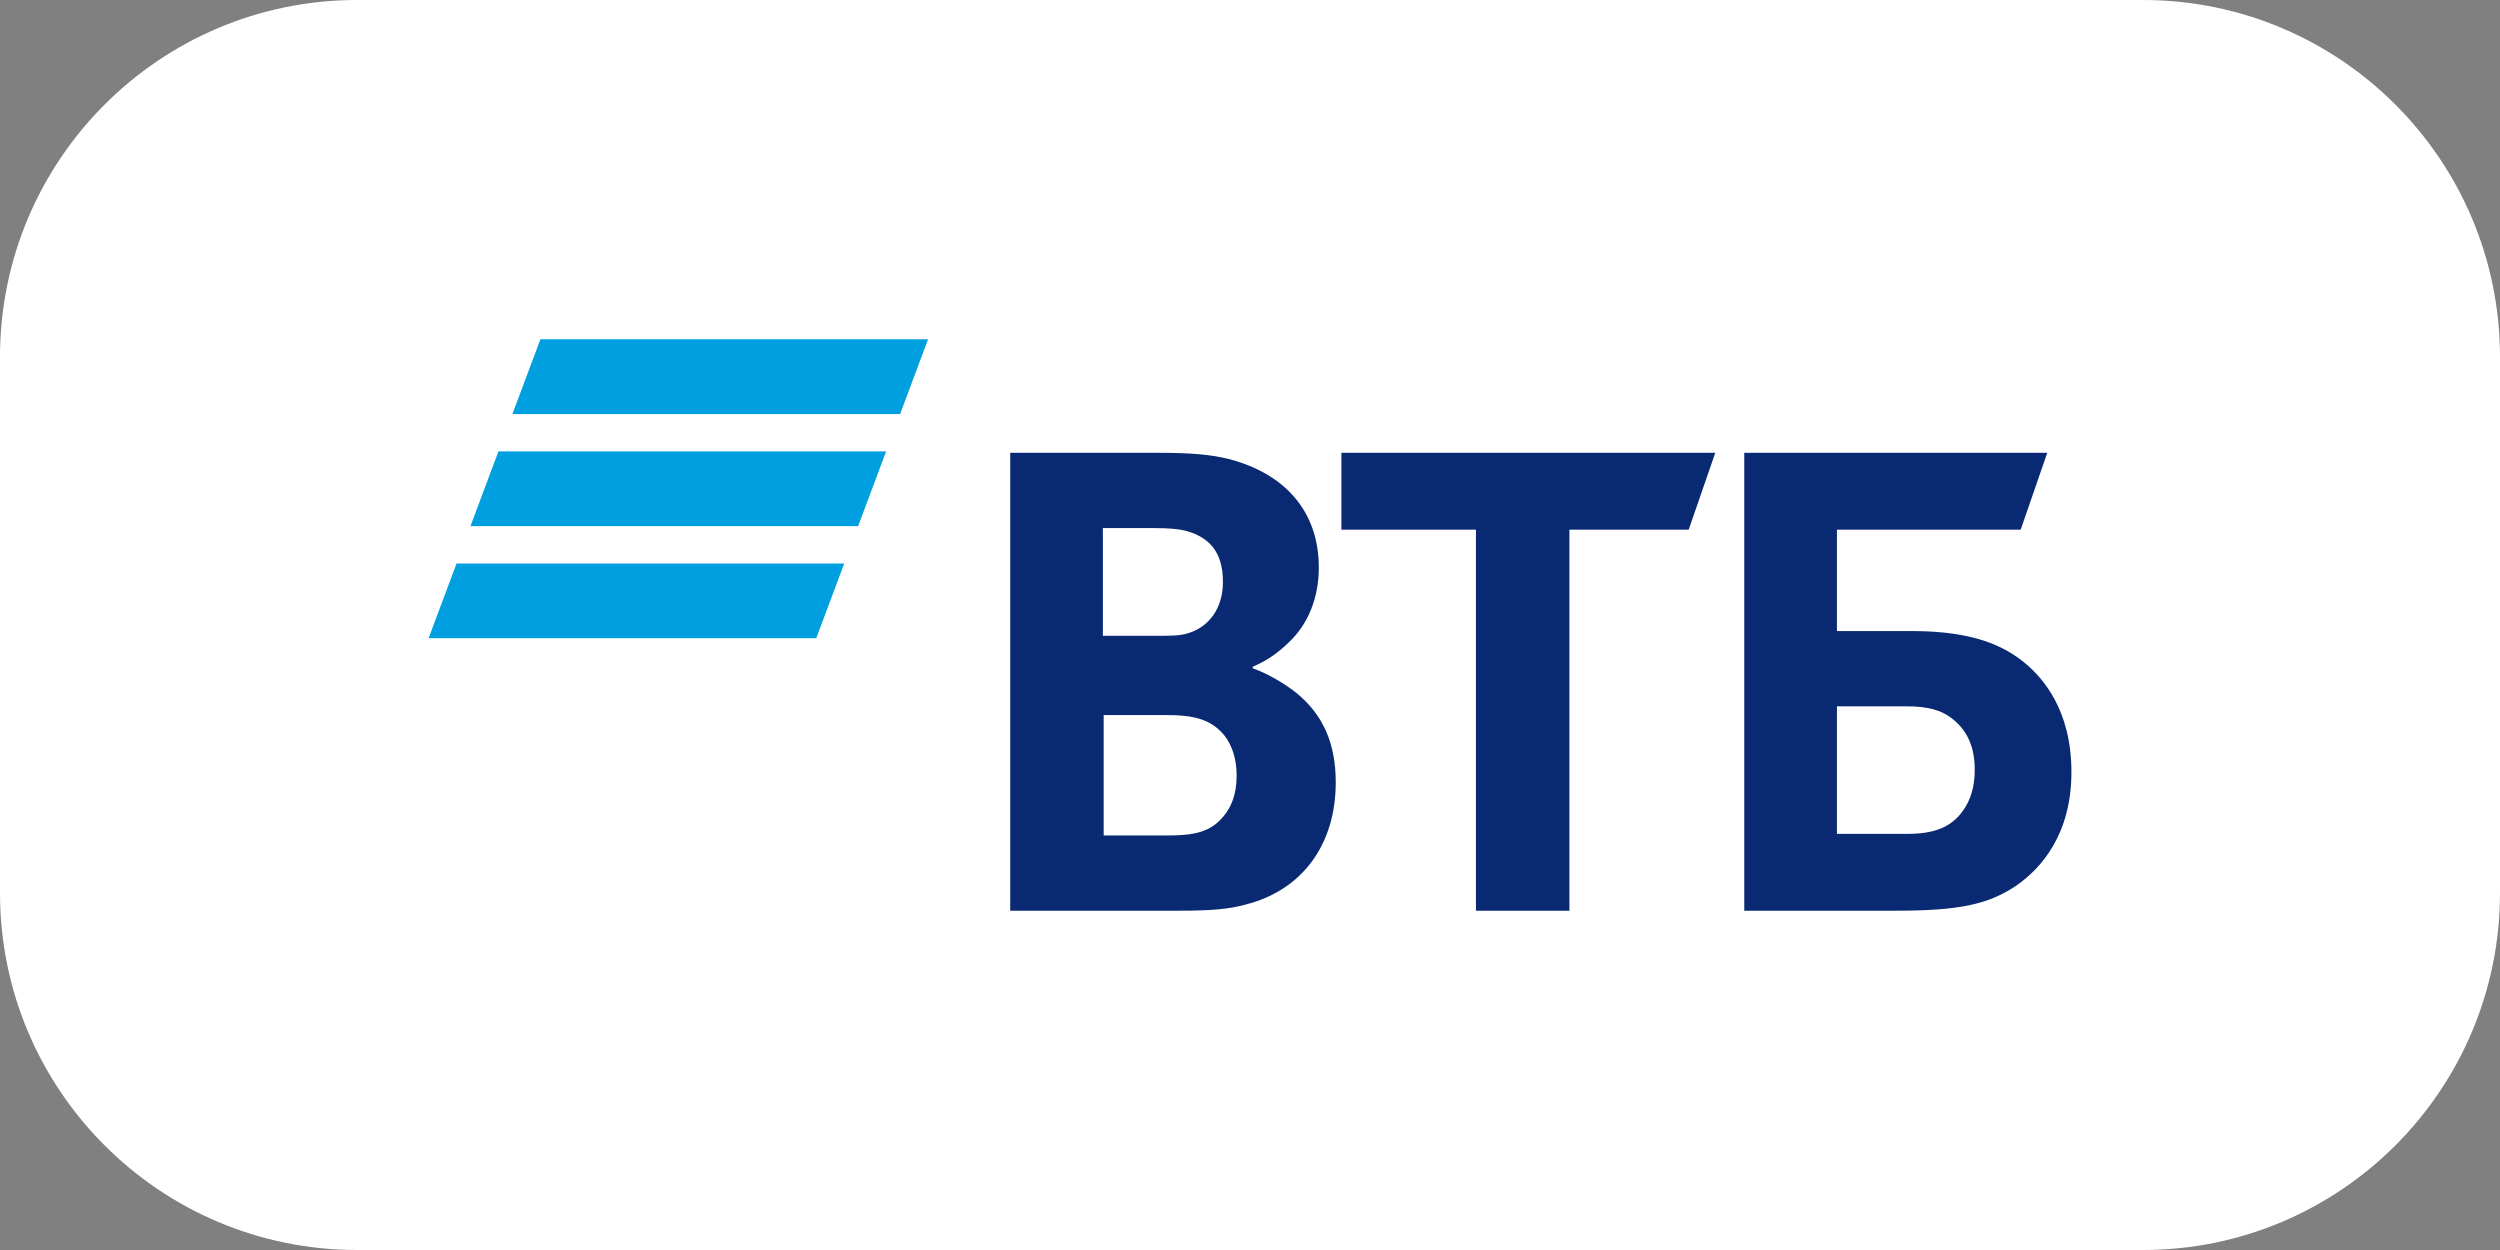 <?xml version="1.0" encoding="UTF-8"?> <svg xmlns="http://www.w3.org/2000/svg" width="140" height="70" viewBox="0 0 140 70" fill="none"><rect x="0" y="0" width="140" height="70" fill="#808080" stroke="none"/><g clip-path="url(#clip0_3369_1897)"><path d="M120 0H20C8.954 0 0 8.954 0 20V50C0 61.046 8.954 70 20 70H120C131.046 70 140 61.046 140 50V20C140 8.954 131.046 0 120 0Z" fill="white"></path><g clip-path="url(#clip1_3369_1897)"><path fill-rule="evenodd" clip-rule="evenodd" d="M30.263 19L28.696 23.186H50.406L51.972 19H30.263ZM27.912 25.278L26.346 29.463H48.055L49.622 25.278H27.912ZM25.567 31.556L24 35.741H45.71L47.276 31.556H25.567Z" fill="#009FDF"></path><path fill-rule="evenodd" clip-rule="evenodd" d="M70.154 37.336V37.424C71.146 37.779 72.094 38.4 72.59 38.799C74.124 40.042 74.802 41.683 74.802 43.812C74.802 47.318 72.906 49.846 69.793 50.645C68.845 50.911 67.853 51 66.002 51H56.572V25.358H64.92C66.634 25.358 67.807 25.447 68.845 25.713C71.869 26.511 73.854 28.552 73.854 31.79C73.854 33.521 73.222 34.985 72.184 35.961C71.733 36.404 71.102 36.937 70.154 37.336ZM61.806 40.042V46.785H65.416C66.498 46.785 67.491 46.697 68.214 46.031C68.936 45.365 69.251 44.523 69.251 43.413C69.251 42.571 69.025 41.772 68.574 41.196C67.807 40.264 66.859 40.042 65.236 40.042H61.806ZM61.761 35.605H64.694C65.596 35.605 66.047 35.605 66.498 35.472C67.717 35.117 68.484 34.053 68.484 32.589C68.484 30.859 67.672 30.104 66.498 29.75C66.002 29.617 65.506 29.572 64.513 29.572H61.761V35.605ZM82.653 51V29.661H75.118V25.358H96.055L94.567 29.661H87.887V51H82.653ZM97.679 51V25.358H114.647L113.158 29.661H102.869V35.339H107.066C110.45 35.339 112.21 36.138 113.428 37.158C114.376 37.957 116 39.731 116 43.237C116 46.697 114.331 48.604 112.932 49.58C111.308 50.688 109.593 51 106.118 51H97.679ZM102.869 46.697H106.795C108.284 46.697 109.186 46.341 109.818 45.543C110.134 45.144 110.585 44.433 110.585 43.103C110.585 41.772 110.134 40.84 109.232 40.175C108.691 39.776 107.968 39.554 106.75 39.554H102.869V46.697Z" fill="#0A2973"></path></g></g><defs><clipPath id="clip0_3369_1897"><rect width="140" height="70" fill="white"></rect></clipPath><clipPath id="clip1_3369_1897"><rect width="92" height="32" fill="white" transform="translate(24 19)"></rect></clipPath></defs></svg> 